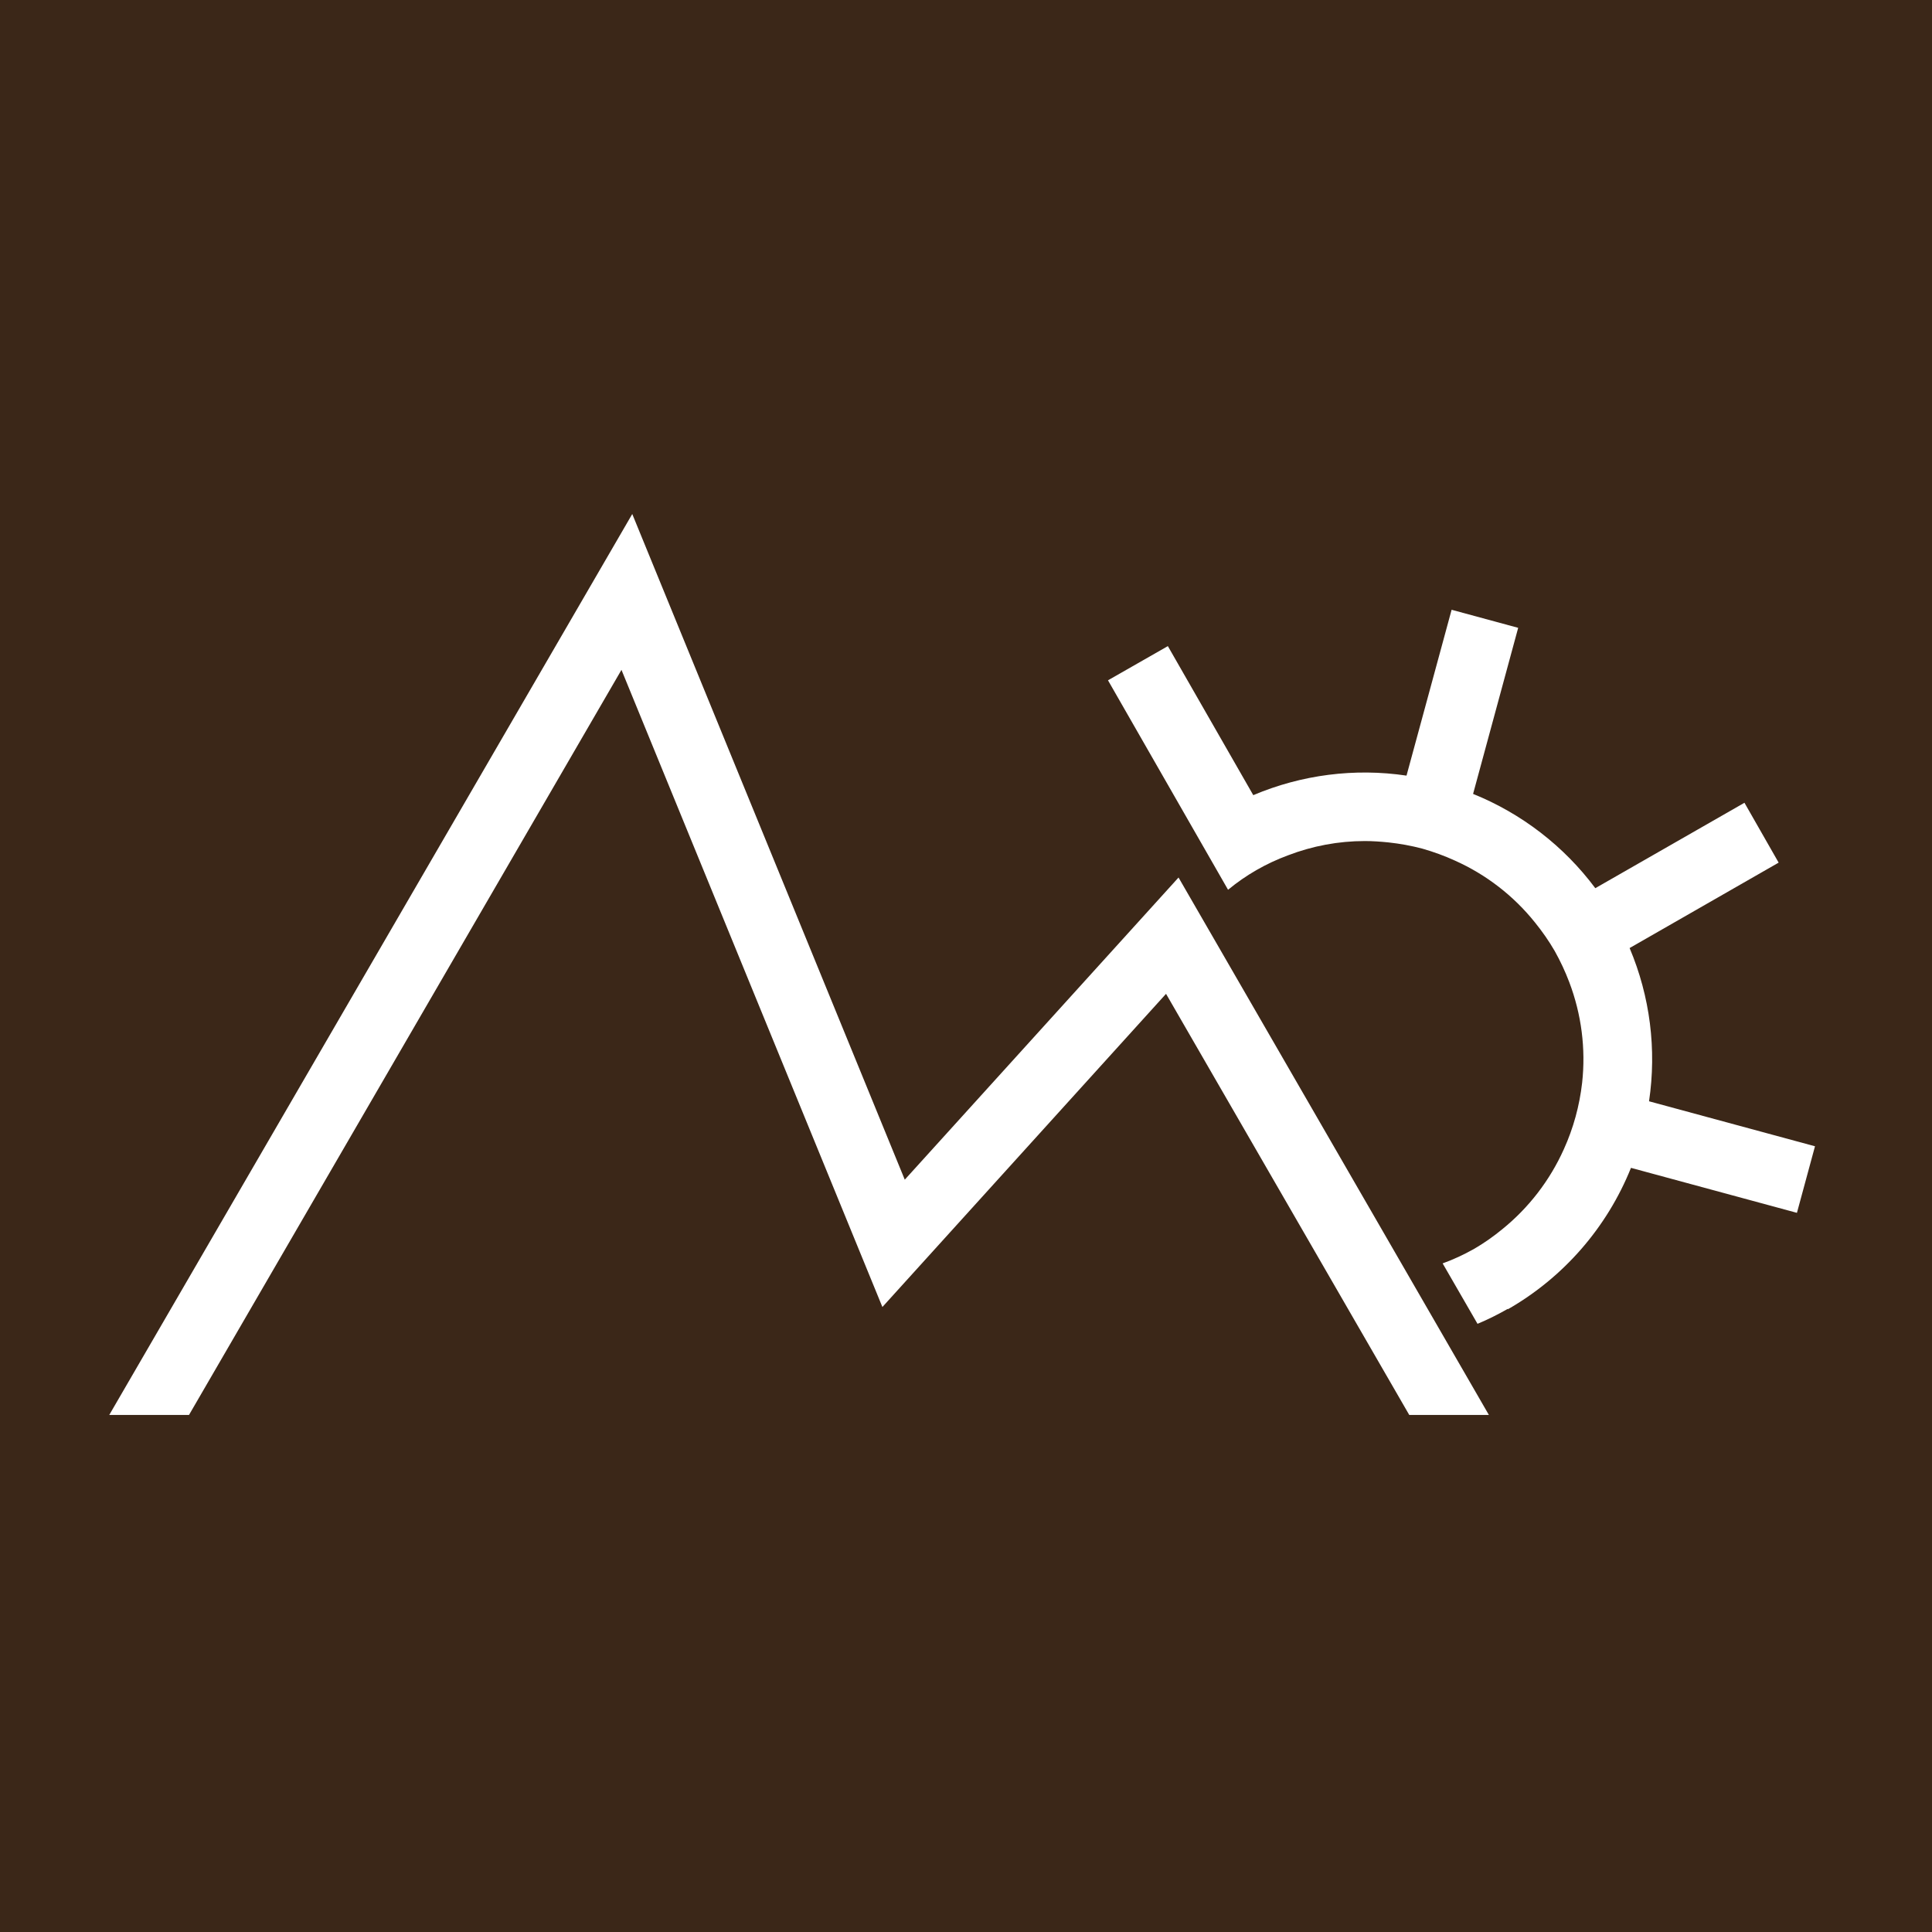 <?xml version="1.0" encoding="UTF-8"?>
<svg xmlns="http://www.w3.org/2000/svg" id="Ebene_1" data-name="Ebene 1" viewBox="0 0 170.08 170.08">
  <defs>
    <style>
      .cls-1 {
        fill: #3b2718;
      }

      .cls-2 {
        fill: #fff;
      }
    </style>
  </defs>
  <rect class="cls-1" width="170.08" height="170.08"></rect>
  <g id="Gruppe_149" data-name="Gruppe 149">
    <path id="Pfad_202" data-name="Pfad 202" class="cls-2" d="M132.74,115.26c4.91-2.81,8.73-7.2,10.84-12.45l14.61,3.96,1.59-5.86-14.61-3.96c.68-4.57.09-9.23-1.71-13.49l13.12-7.52-3.01-5.27-13.13,7.52c-2.76-3.7-6.48-6.57-10.76-8.3l3.97-14.62-5.86-1.59-3.97,14.6c-4.57-.68-9.23-.08-13.49,1.72l-7.52-13.12-5.27,3.01,7.52,13.12,3.05,5.32c1.57-1.3,3.35-2.32,5.27-3.03,2.16-.83,4.45-1.26,6.77-1.26.69,0,1.39.05,2.08.12,1.01.11,2.01.29,2.99.55.98.28,1.94.63,2.86,1.05,2.75,1.23,5.17,3.1,7.05,5.45.64.79,1.22,1.62,1.73,2.5h0c.5.89.93,1.81,1.29,2.76,1.07,2.82,1.46,5.85,1.13,8.85-.23,2.02-.77,4-1.61,5.85-1.23,2.74-3.09,5.16-5.43,7.05-.79.65-1.62,1.23-2.5,1.74-.88.49-1.79.92-2.74,1.26l3.07,5.32c.92-.38,1.81-.83,2.67-1.32h0Z"></path>
    <path id="Pfad_203" data-name="Pfad 203" class="cls-2" d="M54.71,58.97l22.97,56.09,24.97-27.57,21.41,37.07h7.01l-27.32-47.31-24.1,26.6-23.99-58.6L9.62,124.56h7.02L54.71,58.97Z"></path>
  </g>
</svg>
